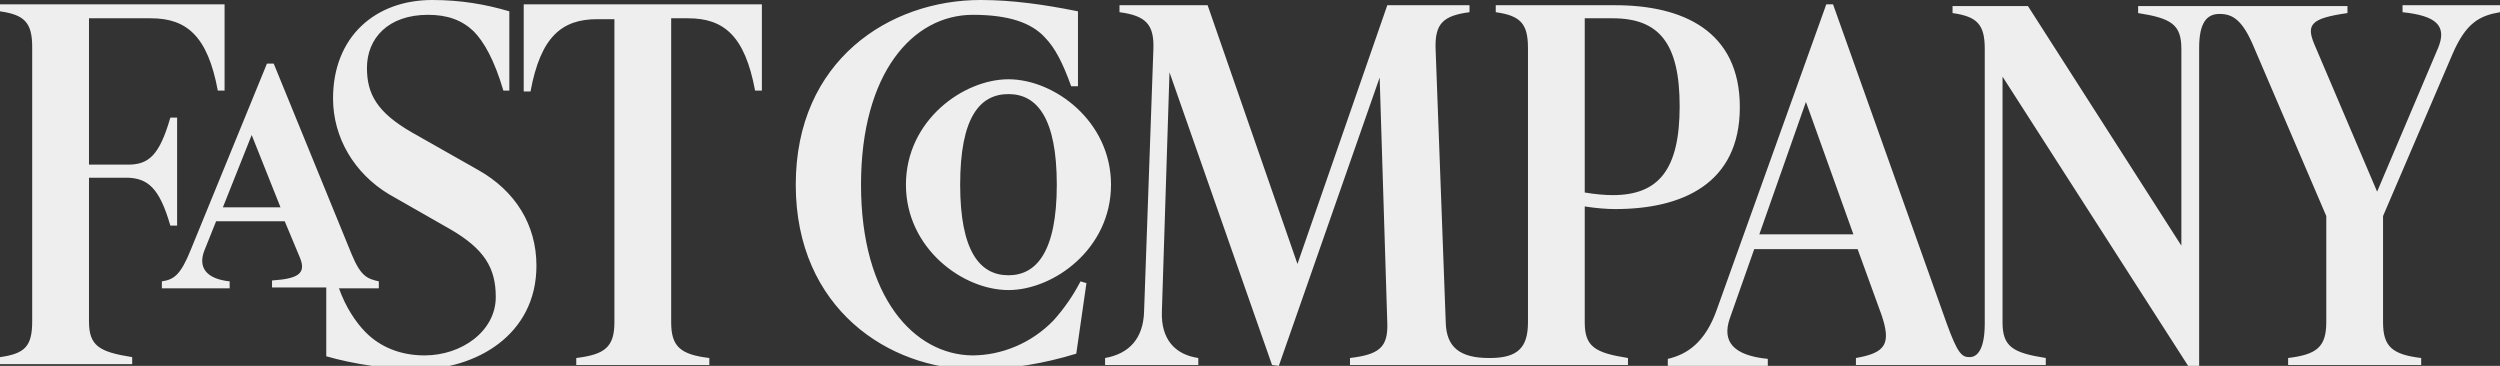 <svg width="123" height="18" viewBox="0 0 123 18" fill="none" xmlns="http://www.w3.org/2000/svg">
<rect x="0" y="0" width="123" height="18" fill="#333333" stroke="none"/>
<g clip-path="url(#clip0_2004_62)">
<path d="M108.198 2.357C108.198 1.114 108.574 0.686 109.199 0.686C109.824 0.686 110.325 0.943 110.908 2.357L114.453 10.629V15.857C114.453 17.1 113.952 17.443 112.576 17.614V17.957H119.122V17.614C117.705 17.443 117.246 17.057 117.246 15.857V10.629L120.665 2.657C121.332 1.114 121.999 0.771 123 0.6V0.257H118.205V0.6C119.831 0.771 120.415 1.243 119.956 2.357L116.954 9.429L113.869 2.186C113.452 1.2 113.702 0.9 115.495 0.643V0.3H105.196V0.643C106.822 0.9 107.323 1.2 107.323 2.4V12.086L99.776 0.3H96.065V0.643C97.274 0.814 97.65 1.2 97.65 2.4V15.9C97.65 17.143 97.316 17.571 96.899 17.571C96.524 17.571 96.315 17.4 95.773 15.9L90.186 0.214H89.853L84.474 15.214C83.89 16.886 82.973 17.443 82.056 17.657V18H86.976V17.657C85.266 17.486 84.724 16.8 85.099 15.686L86.308 12.257H91.395L92.563 15.471C93.063 16.929 92.771 17.357 91.312 17.614V17.957H100.652V17.614C99.025 17.357 98.525 17.057 98.525 15.857V3.771L107.656 18H108.198V2.357ZM42.362 9.086C42.362 3.6 44.905 0.729 47.866 0.729C49.617 0.729 50.743 1.114 51.41 1.843C51.91 2.357 52.285 3.086 52.702 4.243H53.036V0.557C51.326 0.214 49.784 0 48.241 0C43.78 0 39.151 2.957 39.151 9.086C39.151 15.214 43.78 18.171 47.949 18.171C49.784 18.171 51.41 17.871 52.953 17.4L53.453 13.929L53.161 13.843C52.786 14.571 52.327 15.214 51.827 15.771C50.743 16.886 49.283 17.486 47.824 17.486C44.989 17.443 42.362 14.657 42.362 9.086ZM79.345 9.6C78.97 9.6 78.47 9.557 77.969 9.471V0.9H79.345C81.639 0.9 82.639 2.143 82.639 5.229C82.639 8.357 81.597 9.6 79.345 9.6ZM25.767 0.257V4.5H26.101C26.601 1.8 27.644 0.943 29.395 0.943H30.229V15.857C30.229 17.1 29.729 17.443 28.352 17.614V17.957H34.899V17.614C33.481 17.443 33.022 17.057 33.022 15.857V0.9H33.856C35.608 0.9 36.65 1.757 37.15 4.457H37.484V0.214H25.767V0.257ZM20.556 18.171C23.391 18.171 26.393 16.5 26.393 13.071C26.393 11.057 25.351 9.386 23.516 8.357L20.264 6.514C18.554 5.529 18.054 4.629 18.054 3.343C18.054 1.886 19.096 0.729 21.056 0.729C22.015 0.729 22.724 0.986 23.308 1.543C23.808 2.057 24.308 2.914 24.767 4.457H25.059V0.557C23.891 0.214 22.682 0 21.264 0C18.471 0 16.386 1.8 16.386 4.843C16.386 6.771 17.428 8.529 19.138 9.557L22.14 11.271C23.849 12.257 24.392 13.2 24.392 14.614C24.392 16.286 22.724 17.486 20.889 17.486C19.68 17.486 18.679 17.057 17.971 16.329C17.512 15.857 17.012 15.129 16.678 14.186H18.638V13.843C18.096 13.714 17.762 13.629 17.303 12.514L13.467 3.129H13.134L9.381 12.3C8.881 13.543 8.547 13.757 7.964 13.843V14.186H11.299V13.843C10.09 13.714 9.757 13.114 10.049 12.343L10.632 10.886H14.009L14.76 12.686C15.094 13.5 14.593 13.714 13.384 13.8V14.143H16.052V17.529C17.387 17.914 19.096 18.171 20.556 18.171ZM62.918 18L67.879 3.814L68.255 15.9C68.296 17.1 67.838 17.443 66.42 17.614V17.957H80.096V17.614C78.47 17.357 77.969 17.057 77.969 15.857V10.157C78.511 10.243 79.054 10.286 79.471 10.286C82.764 10.286 85.6 9.043 85.6 5.271C85.6 1.5 82.764 0.257 79.471 0.257H73.591V0.6C74.801 0.771 75.176 1.157 75.176 2.357V15.857C75.176 17.1 74.676 17.614 73.3 17.614H73.258C71.799 17.614 71.173 17.057 71.132 15.9L70.631 2.4C70.59 1.157 71.006 0.771 72.299 0.6V0.257H68.255L63.835 12.986L59.415 0.257H55.079V0.6C56.371 0.771 56.788 1.2 56.747 2.4L56.288 15.343C56.246 16.629 55.579 17.4 54.37 17.614V17.957H58.957V17.614C57.789 17.443 57.122 16.671 57.164 15.343L57.539 3.557L62.584 17.957L62.918 18ZM49.617 14.271C51.827 14.271 54.662 12.257 54.662 9.086C54.662 5.957 51.868 3.9 49.617 3.9C47.407 3.9 44.572 5.914 44.572 9.086C44.572 12.214 47.365 14.271 49.617 14.271ZM49.617 4.629C51.035 4.629 51.994 5.829 51.994 9.086C51.994 12.386 50.993 13.543 49.617 13.543C48.199 13.543 47.24 12.343 47.24 9.086C47.24 5.786 48.199 4.629 49.617 4.629ZM91.187 11.529H86.559L88.852 5.014L91.187 11.529ZM13.801 10.2H10.966L12.383 6.643L13.801 10.2ZM8.381 11.1H8.714V5.786H8.381C7.839 7.671 7.297 8.1 6.296 8.1H4.378V0.9H7.422C9.173 0.9 10.215 1.757 10.716 4.457H11.049V0.214H0V0.557C1.209 0.729 1.584 1.114 1.584 2.314V15.814C1.584 17.057 1.209 17.4 0 17.571V17.914H6.504V17.571C4.878 17.314 4.378 17.014 4.378 15.814V8.743H6.296C7.255 8.786 7.839 9.214 8.381 11.1Z" fill="#EEEEEE"/>
</g>
<defs>
<clipPath id="clip0_2004_62">
<rect width="123" height="18" fill="white"/>
</clipPath>
</defs>
</svg>
